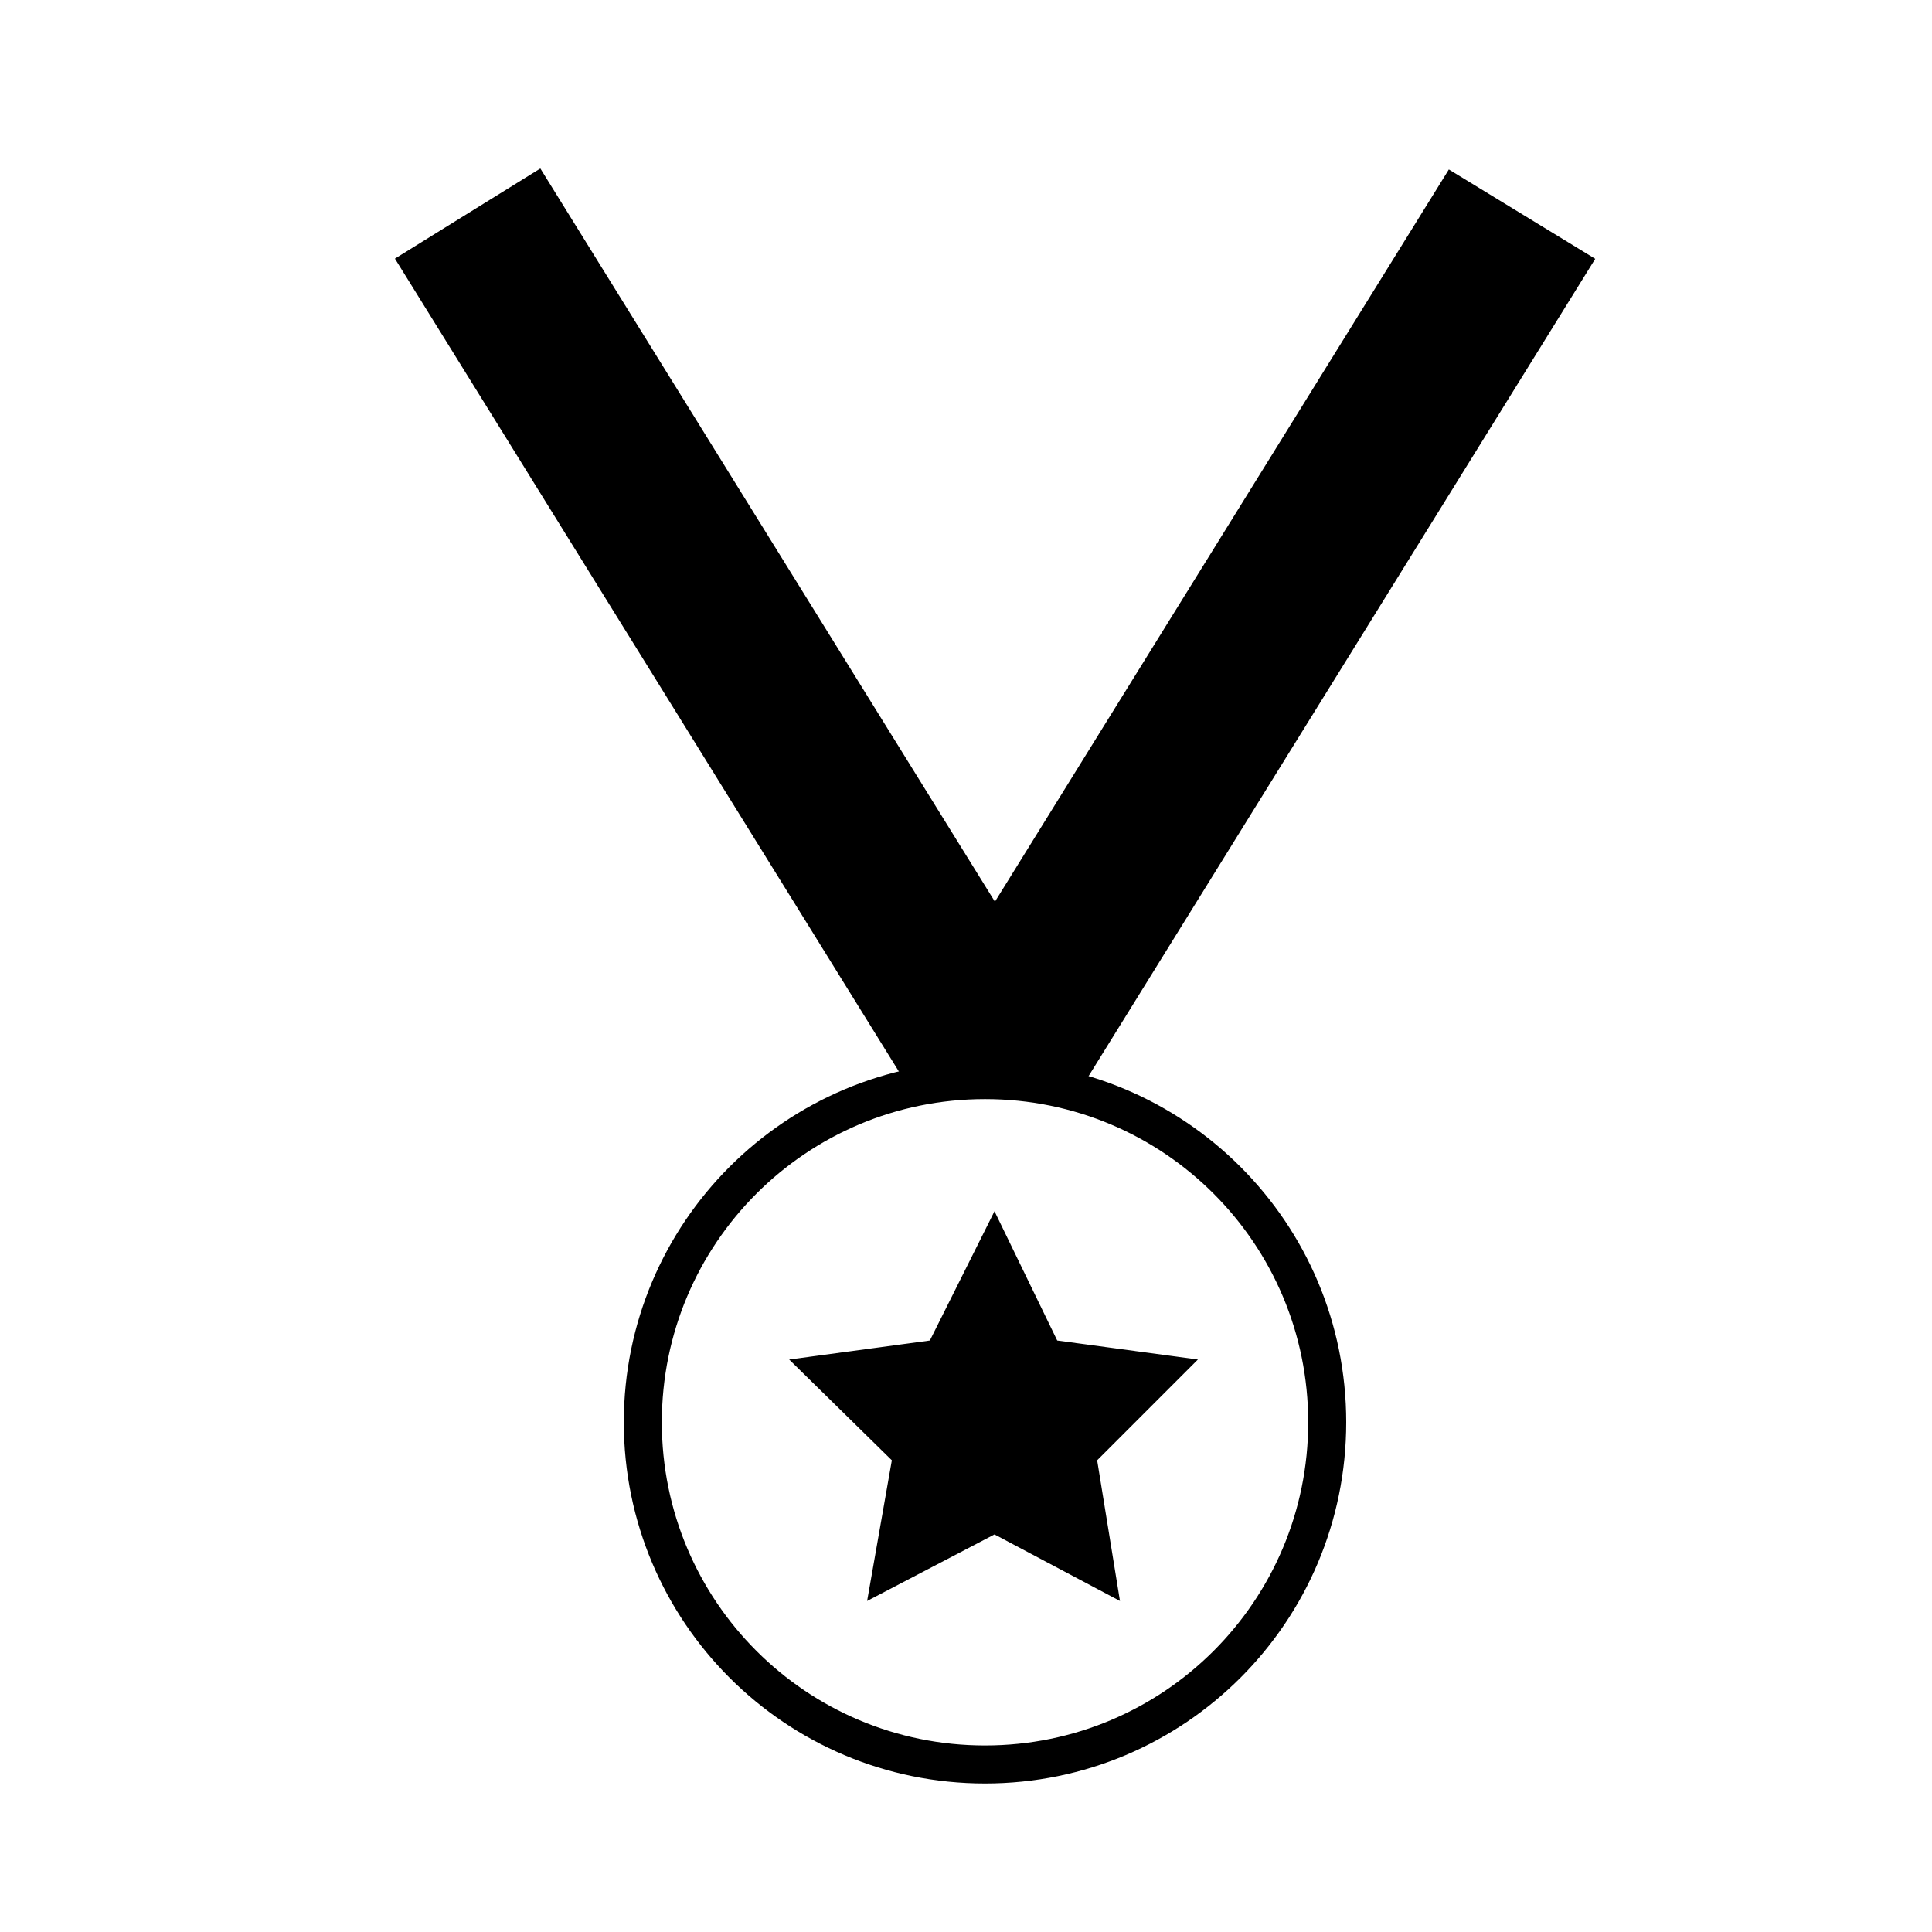 <?xml version="1.0" encoding="UTF-8"?>
<!-- The Best Svg Icon site in the world: iconSvg.co, Visit us! https://iconsvg.co -->
<svg fill="#000000" width="800px" height="800px" version="1.1" viewBox="144 144 512 512" xmlns="http://www.w3.org/2000/svg">
 <g>
  <path d="m405.04 616.64c-52.898 0-95.723-42.824-95.723-95.723 0-52.898 42.824-95.723 95.723-95.723 52.898 0 95.723 42.824 95.723 95.723 0.004 52.898-42.82 95.723-95.723 95.723zm0-181.37c-47.359 0-85.648 38.289-85.648 85.648 0 47.359 38.289 85.648 85.648 85.648s85.648-38.289 85.648-85.648c0-47.359-38.289-85.648-85.648-85.648z"/>
  <path d="m407.55 464.99 16.625 34.262 37.285 5.035-26.703 26.703 6.047 37.281-33.254-17.633-33.754 17.633 6.551-37.281-27.207-26.703 37.281-5.035z"/>
  <path d="m248.66 212.54 38.535-23.891 138.04 222.66-38.535 23.891z"/>
  <path d="m389.92 411.59v16.625l38.793 7.055 138.04-222.68-38.793-23.68z"/>
 </g>
</svg>